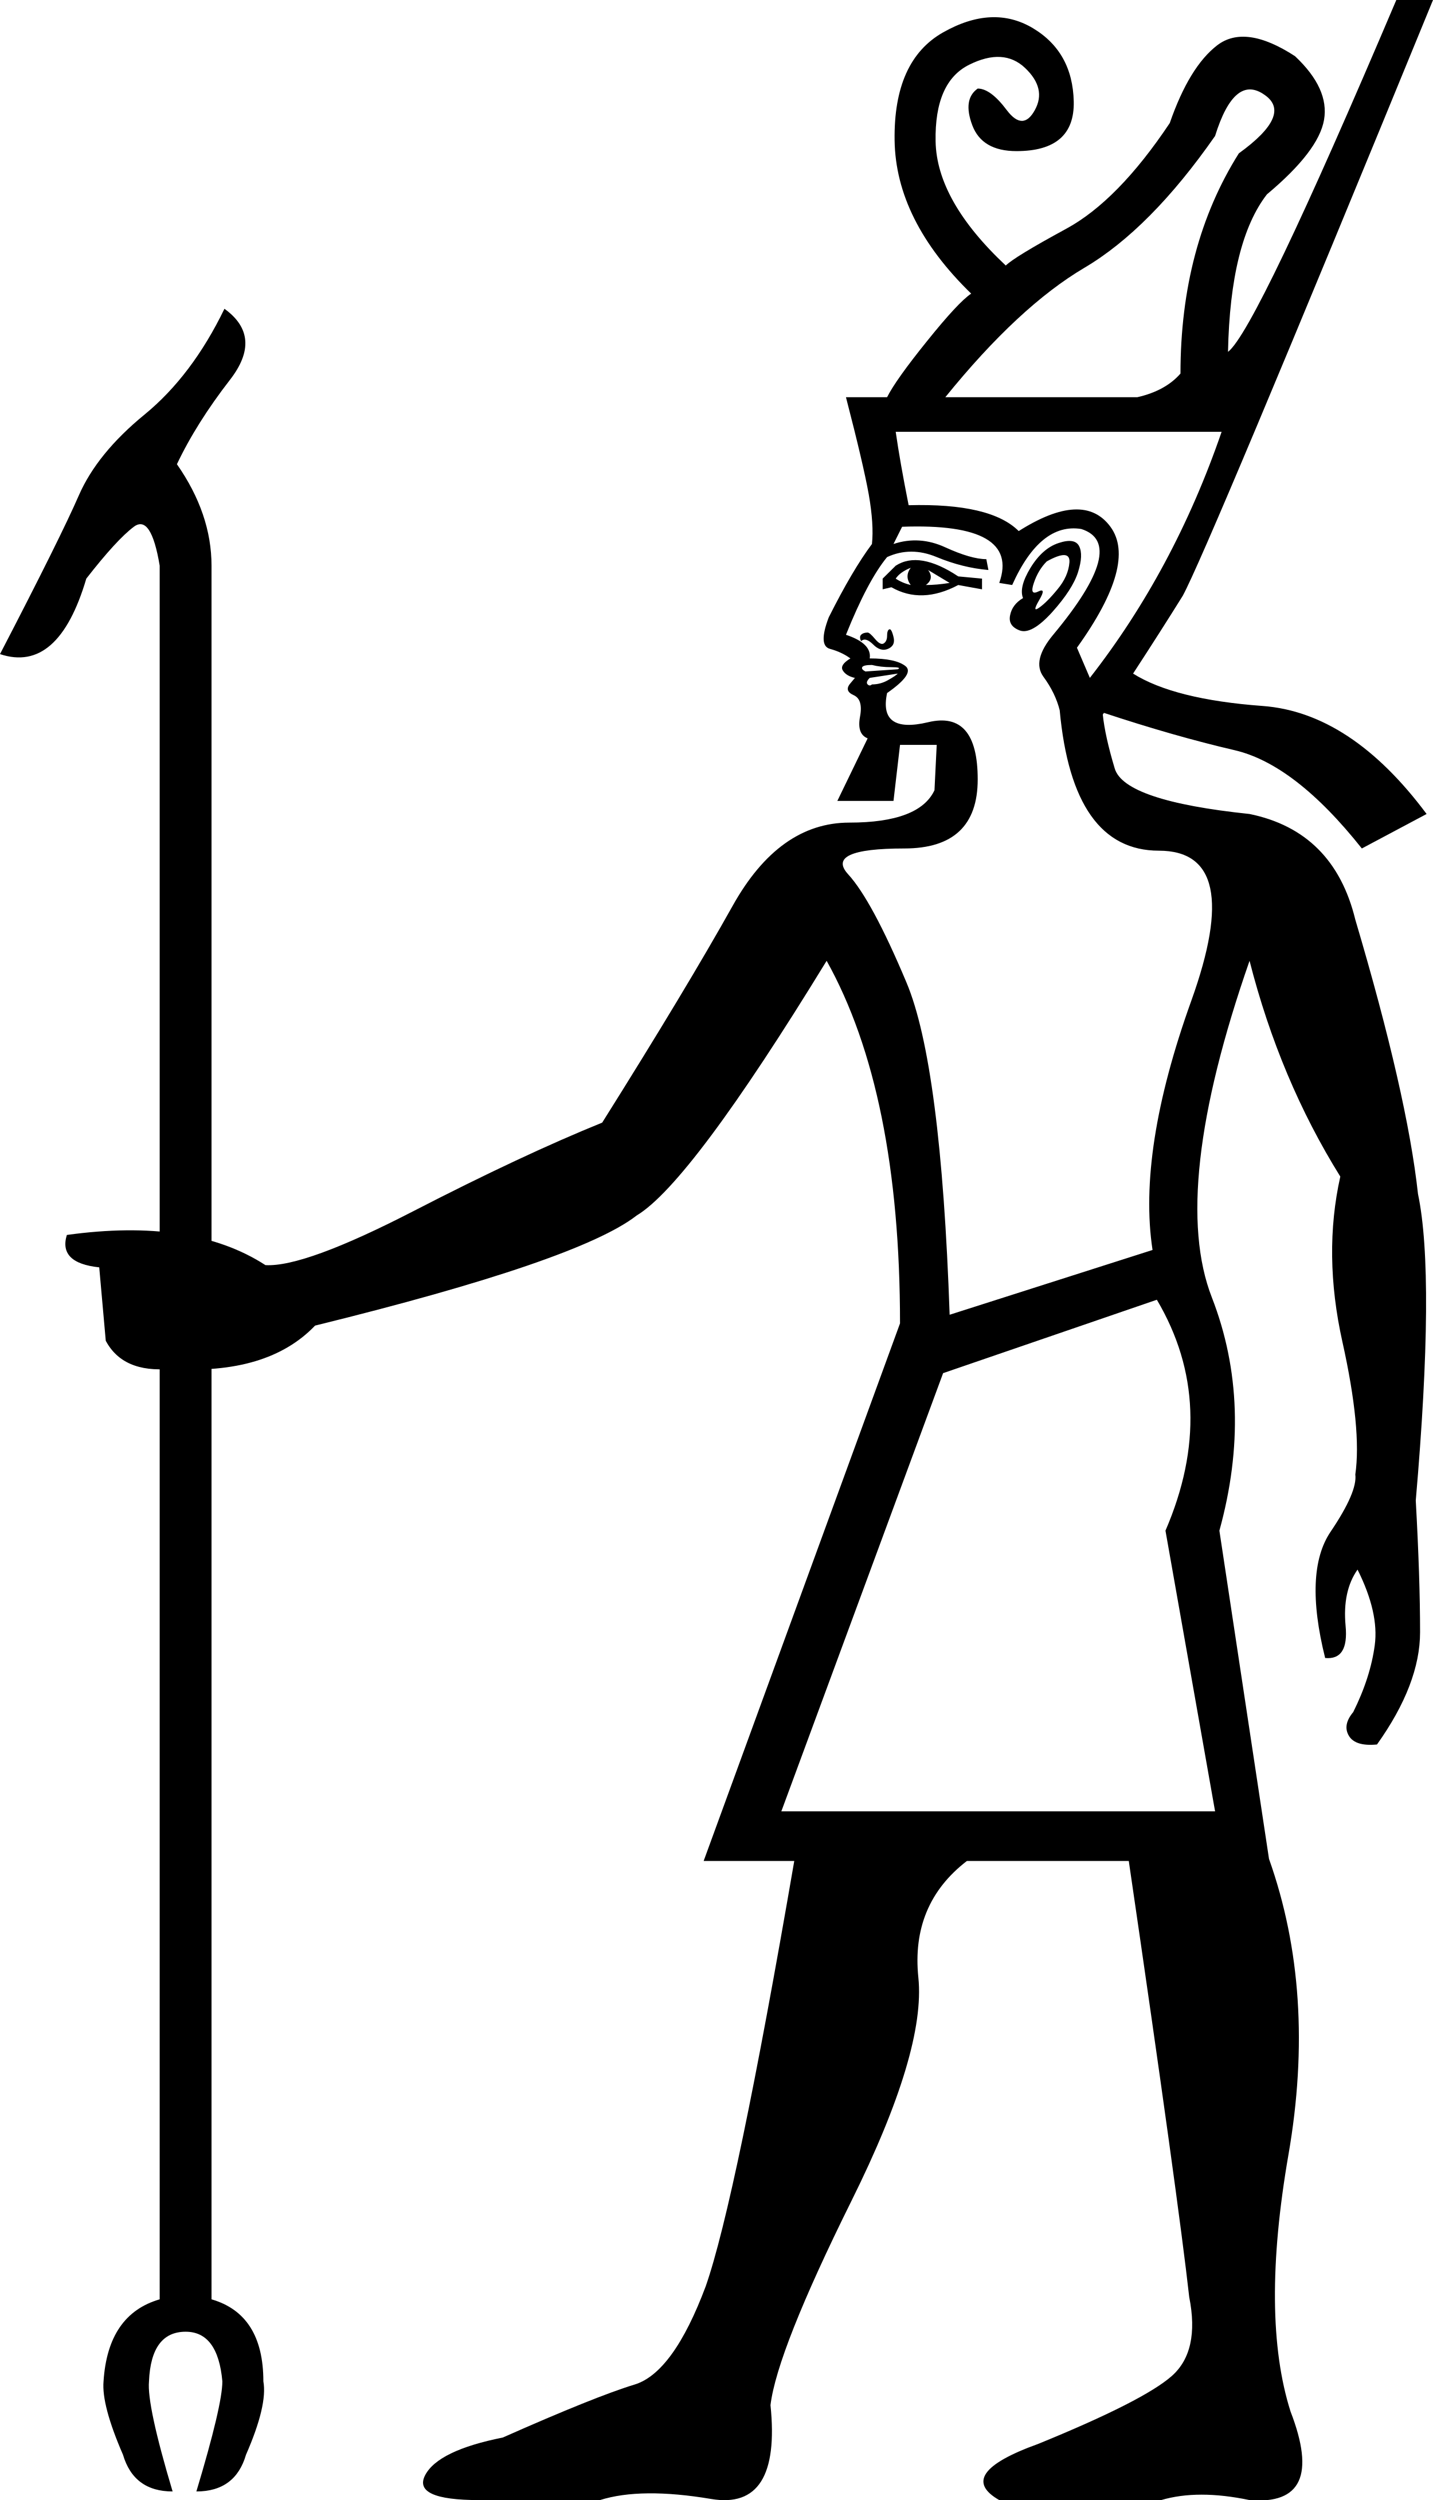 <?xml version='1.0' encoding ='UTF-8' standalone='yes'?>
<svg width='10.311' height='17.983' xmlns='http://www.w3.org/2000/svg' xmlns:xlink='http://www.w3.org/1999/xlink' xmlns:inkscape='http://www.inkscape.org/namespaces/inkscape'>
<path style='fill:#000000; stroke:none' d=' M 1.522 4.069  L 1.522 16.539  Q 1.895 16.647 1.895 17.129  Q 1.926 17.3 1.77 17.657  Q 1.693 17.921 1.413 17.921  Q 1.6 17.3 1.6 17.129  Q 1.568 16.772 1.336 16.772  Q 1.087 16.772 1.072 17.129  Q 1.056 17.3 1.242 17.921  Q 0.963 17.921 0.885 17.657  Q 0.73 17.3 0.745 17.129  Q 0.776 16.647 1.149 16.539  L 1.149 4.069  Q 1.087 3.696 0.963 3.789  Q 0.839 3.882 0.621 4.162  Q 0.419 4.845 0 4.705  Q 0.435 3.867 0.567 3.564  Q 0.699 3.261 1.04 2.982  Q 1.382 2.702 1.615 2.221  Q 1.895 2.423 1.654 2.733  Q 1.413 3.044 1.273 3.339  Q 1.522 3.696 1.522 4.069  Z  M 7.842 4.876  Q 8.448 4.1 8.79 3.106  L 6.445 3.106  Q 6.476 3.323 6.538 3.634  Q 7.128 3.618 7.33 3.82  Q 7.796 3.525 7.99 3.789  Q 8.184 4.053 7.749 4.659  L 7.842 4.876  Z  M 5.622 13.029  L 8.743 13.029  L 8.386 11.01  Q 8.774 10.11 8.324 9.349  L 6.786 9.877  L 5.622 13.029  Z  M 7.361 4.302  Q 7.33 4.224 7.415 4.084  Q 7.501 3.944 7.617 3.906  Q 7.734 3.867 7.765 3.929  Q 7.796 3.991 7.757 4.115  Q 7.718 4.239 7.571 4.403  Q 7.423 4.566 7.338 4.535  Q 7.252 4.503 7.268 4.426  Q 7.283 4.348 7.361 4.302  Z  M 7.532 4.038  Q 7.47 4.1 7.439 4.193  Q 7.407 4.286 7.47 4.255  Q 7.532 4.224 7.477 4.317  Q 7.423 4.41 7.477 4.371  Q 7.532 4.333 7.609 4.239  Q 7.687 4.146 7.695 4.045  Q 7.702 3.944 7.532 4.038  Z  M 6.351 4.239  L 6.351 4.162  L 6.445 4.069  Q 6.615 3.96 6.895 4.146  L 7.066 4.162  L 7.066 4.239  L 6.895 4.208  Q 6.631 4.348 6.414 4.224  L 6.351 4.239  Z  M 6.445 4.162  Q 6.491 4.193 6.553 4.208  Q 6.507 4.146 6.553 4.084  Q 6.476 4.115 6.445 4.162  Z  M 6.662 4.208  Q 6.74 4.208 6.833 4.193  L 6.678 4.1  Q 6.724 4.162 6.662 4.208  Z  M 6.196 4.612  Q 6.181 4.581 6.196 4.566  Q 6.212 4.55 6.243 4.55  Q 6.258 4.55 6.297 4.597  Q 6.336 4.643 6.359 4.628  Q 6.383 4.612 6.383 4.573  Q 6.383 4.535 6.398 4.527  Q 6.414 4.519 6.429 4.581  Q 6.445 4.643 6.39 4.667  Q 6.336 4.69 6.282 4.635  Q 6.227 4.581 6.196 4.612  Z  M 6.46 4.845  L 6.258 4.876  Q 6.227 4.907 6.243 4.923  Q 6.258 4.938 6.274 4.923  Q 6.336 4.923 6.39 4.892  Q 6.445 4.861 6.46 4.845  Z  M 6.46 4.814  Q 6.491 4.799 6.414 4.799  Q 6.336 4.799 6.274 4.783  Q 6.212 4.783 6.204 4.799  Q 6.196 4.814 6.227 4.83  L 6.46 4.814  Z  M 6.429 3.913  Q 6.615 3.851 6.802 3.937  Q 6.988 4.022 7.097 4.022  L 7.112 4.1  Q 6.926 4.084 6.74 4.007  Q 6.553 3.929 6.383 4.007  Q 6.243 4.177 6.087 4.566  Q 6.274 4.628 6.258 4.736  Q 6.445 4.736 6.515 4.791  Q 6.584 4.845 6.383 4.985  Q 6.32 5.28 6.678 5.195  Q 7.035 5.109 7.035 5.606  Q 7.035 6.103 6.507 6.103  Q 5.932 6.103 6.103 6.289  Q 6.274 6.476 6.522 7.066  Q 6.771 7.656 6.833 9.457  L 8.293 8.991  Q 8.184 8.277 8.572 7.198  Q 8.96 6.119 8.339 6.119  Q 7.718 6.119 7.625 5.109  Q 7.594 4.985 7.508 4.868  Q 7.423 4.752 7.578 4.566  Q 8.122 3.913 7.78 3.805  Q 7.485 3.758 7.283 4.208  L 7.19 4.193  Q 7.345 3.758 6.491 3.789  L 6.429 3.913  Z  M 8.184 2.857  Q 8.386 2.811 8.494 2.687  Q 8.494 1.77 8.914 1.103  Q 9.302 0.823 9.1 0.683  Q 8.883 0.528 8.743 0.978  Q 8.277 1.646 7.803 1.926  Q 7.33 2.205 6.802 2.857  L 8.184 2.857  Z  M 6.74 5.358  L 6.476 5.358  L 6.429 5.761  L 6.025 5.761  L 6.243 5.311  Q 6.165 5.28 6.188 5.156  Q 6.212 5.031 6.142 5  Q 6.072 4.969 6.119 4.915  Q 6.165 4.861 6.15 4.876  Q 6.087 4.861 6.064 4.822  Q 6.041 4.783 6.119 4.736  Q 6.056 4.69 5.971 4.667  Q 5.886 4.643 5.963 4.441  Q 6.134 4.1 6.274 3.913  Q 6.289 3.774 6.251 3.556  Q 6.212 3.339 6.087 2.857  L 6.383 2.857  Q 6.445 2.733 6.67 2.454  Q 6.895 2.174 6.988 2.112  Q 6.445 1.584 6.437 1.009  Q 6.429 0.435 6.786 0.233  Q 7.143 0.031 7.431 0.202  Q 7.718 0.373 7.726 0.73  Q 7.734 1.087 7.314 1.087  Q 7.066 1.087 6.996 0.901  Q 6.926 0.714 7.035 0.637  Q 7.128 0.637 7.244 0.792  Q 7.361 0.947 7.446 0.792  Q 7.532 0.637 7.376 0.489  Q 7.221 0.342 6.973 0.466  Q 6.724 0.59 6.732 1.017  Q 6.74 1.444 7.237 1.91  Q 7.299 1.848 7.671 1.646  Q 8.044 1.444 8.417 0.885  Q 8.557 0.481 8.758 0.326  Q 8.96 0.171 9.318 0.404  Q 9.566 0.637 9.527 0.862  Q 9.488 1.087 9.116 1.398  Q 8.852 1.739 8.836 2.531  Q 9.038 2.376 10.047 0  L 10.311 0  Q 8.681 3.975 8.51 4.286  Q 8.355 4.535 8.153 4.845  Q 8.448 5.031 9.085 5.078  Q 9.721 5.125 10.265 5.855  L 9.799 6.103  Q 9.318 5.497 8.883 5.396  Q 8.448 5.295 7.935 5.125  Q 7.998 5.047 7.935 5.14  Q 7.951 5.295 8.021 5.528  Q 8.091 5.761 8.991 5.855  Q 9.597 5.979 9.752 6.615  Q 10.125 7.873 10.203 8.588  Q 10.327 9.178 10.187 10.793  Q 10.218 11.352 10.218 11.74  Q 10.218 12.113 9.908 12.548  Q 9.752 12.563 9.706 12.486  Q 9.659 12.408 9.737 12.315  Q 9.861 12.066 9.892 11.833  Q 9.923 11.6 9.768 11.29  Q 9.659 11.445 9.682 11.694  Q 9.706 11.942 9.535 11.926  Q 9.38 11.305 9.574 11.018  Q 9.768 10.731 9.752 10.606  L 9.752 10.606  Q 9.799 10.28 9.659 9.651  Q 9.519 9.022 9.644 8.463  Q 9.209 7.765 8.991 6.911  L 8.991 6.911  Q 8.417 8.557 8.72 9.333  Q 9.022 10.11 8.774 11.01  L 9.131 13.371  L 9.131 13.371  Q 9.473 14.333 9.271 15.498  Q 9.069 16.663 9.286 17.346  Q 9.55 18.029 8.991 17.983  Q 8.619 17.905 8.355 17.983  L 7.19 17.983  Q 6.864 17.797 7.47 17.579  Q 8.23 17.269 8.432 17.09  Q 8.634 16.911 8.557 16.523  Q 8.479 15.824 8.122 13.386  L 6.957 13.386  Q 6.553 13.697 6.608 14.225  Q 6.662 14.753 6.126 15.832  Q 5.591 16.911 5.544 17.3  Q 5.622 18.06 5.117 17.975  Q 4.612 17.89 4.317 17.983  L 3.447 17.983  Q 2.966 17.983 3.059 17.804  Q 3.152 17.626 3.618 17.533  Q 4.286 17.237 4.566 17.152  Q 4.845 17.067 5.078 16.445  Q 5.295 15.824 5.715 13.386  L 5.063 13.386  L 6.476 9.519  Q 6.476 7.858 5.948 6.911  L 5.948 6.911  Q 4.969 8.51 4.581 8.743  Q 4.162 9.069 2.267 9.535  Q 1.926 9.892 1.227 9.846  Q 0.885 9.877 0.761 9.644  L 0.714 9.116  Q 0.419 9.085 0.481 8.883  Q 1.382 8.758 1.91 9.1  Q 2.19 9.116 2.974 8.712  Q 3.758 8.308 4.333 8.075  Q 4.938 7.112 5.272 6.515  Q 5.606 5.917 6.111 5.917  Q 6.615 5.917 6.724 5.684  L 6.74 5.358  Z '/></svg>

